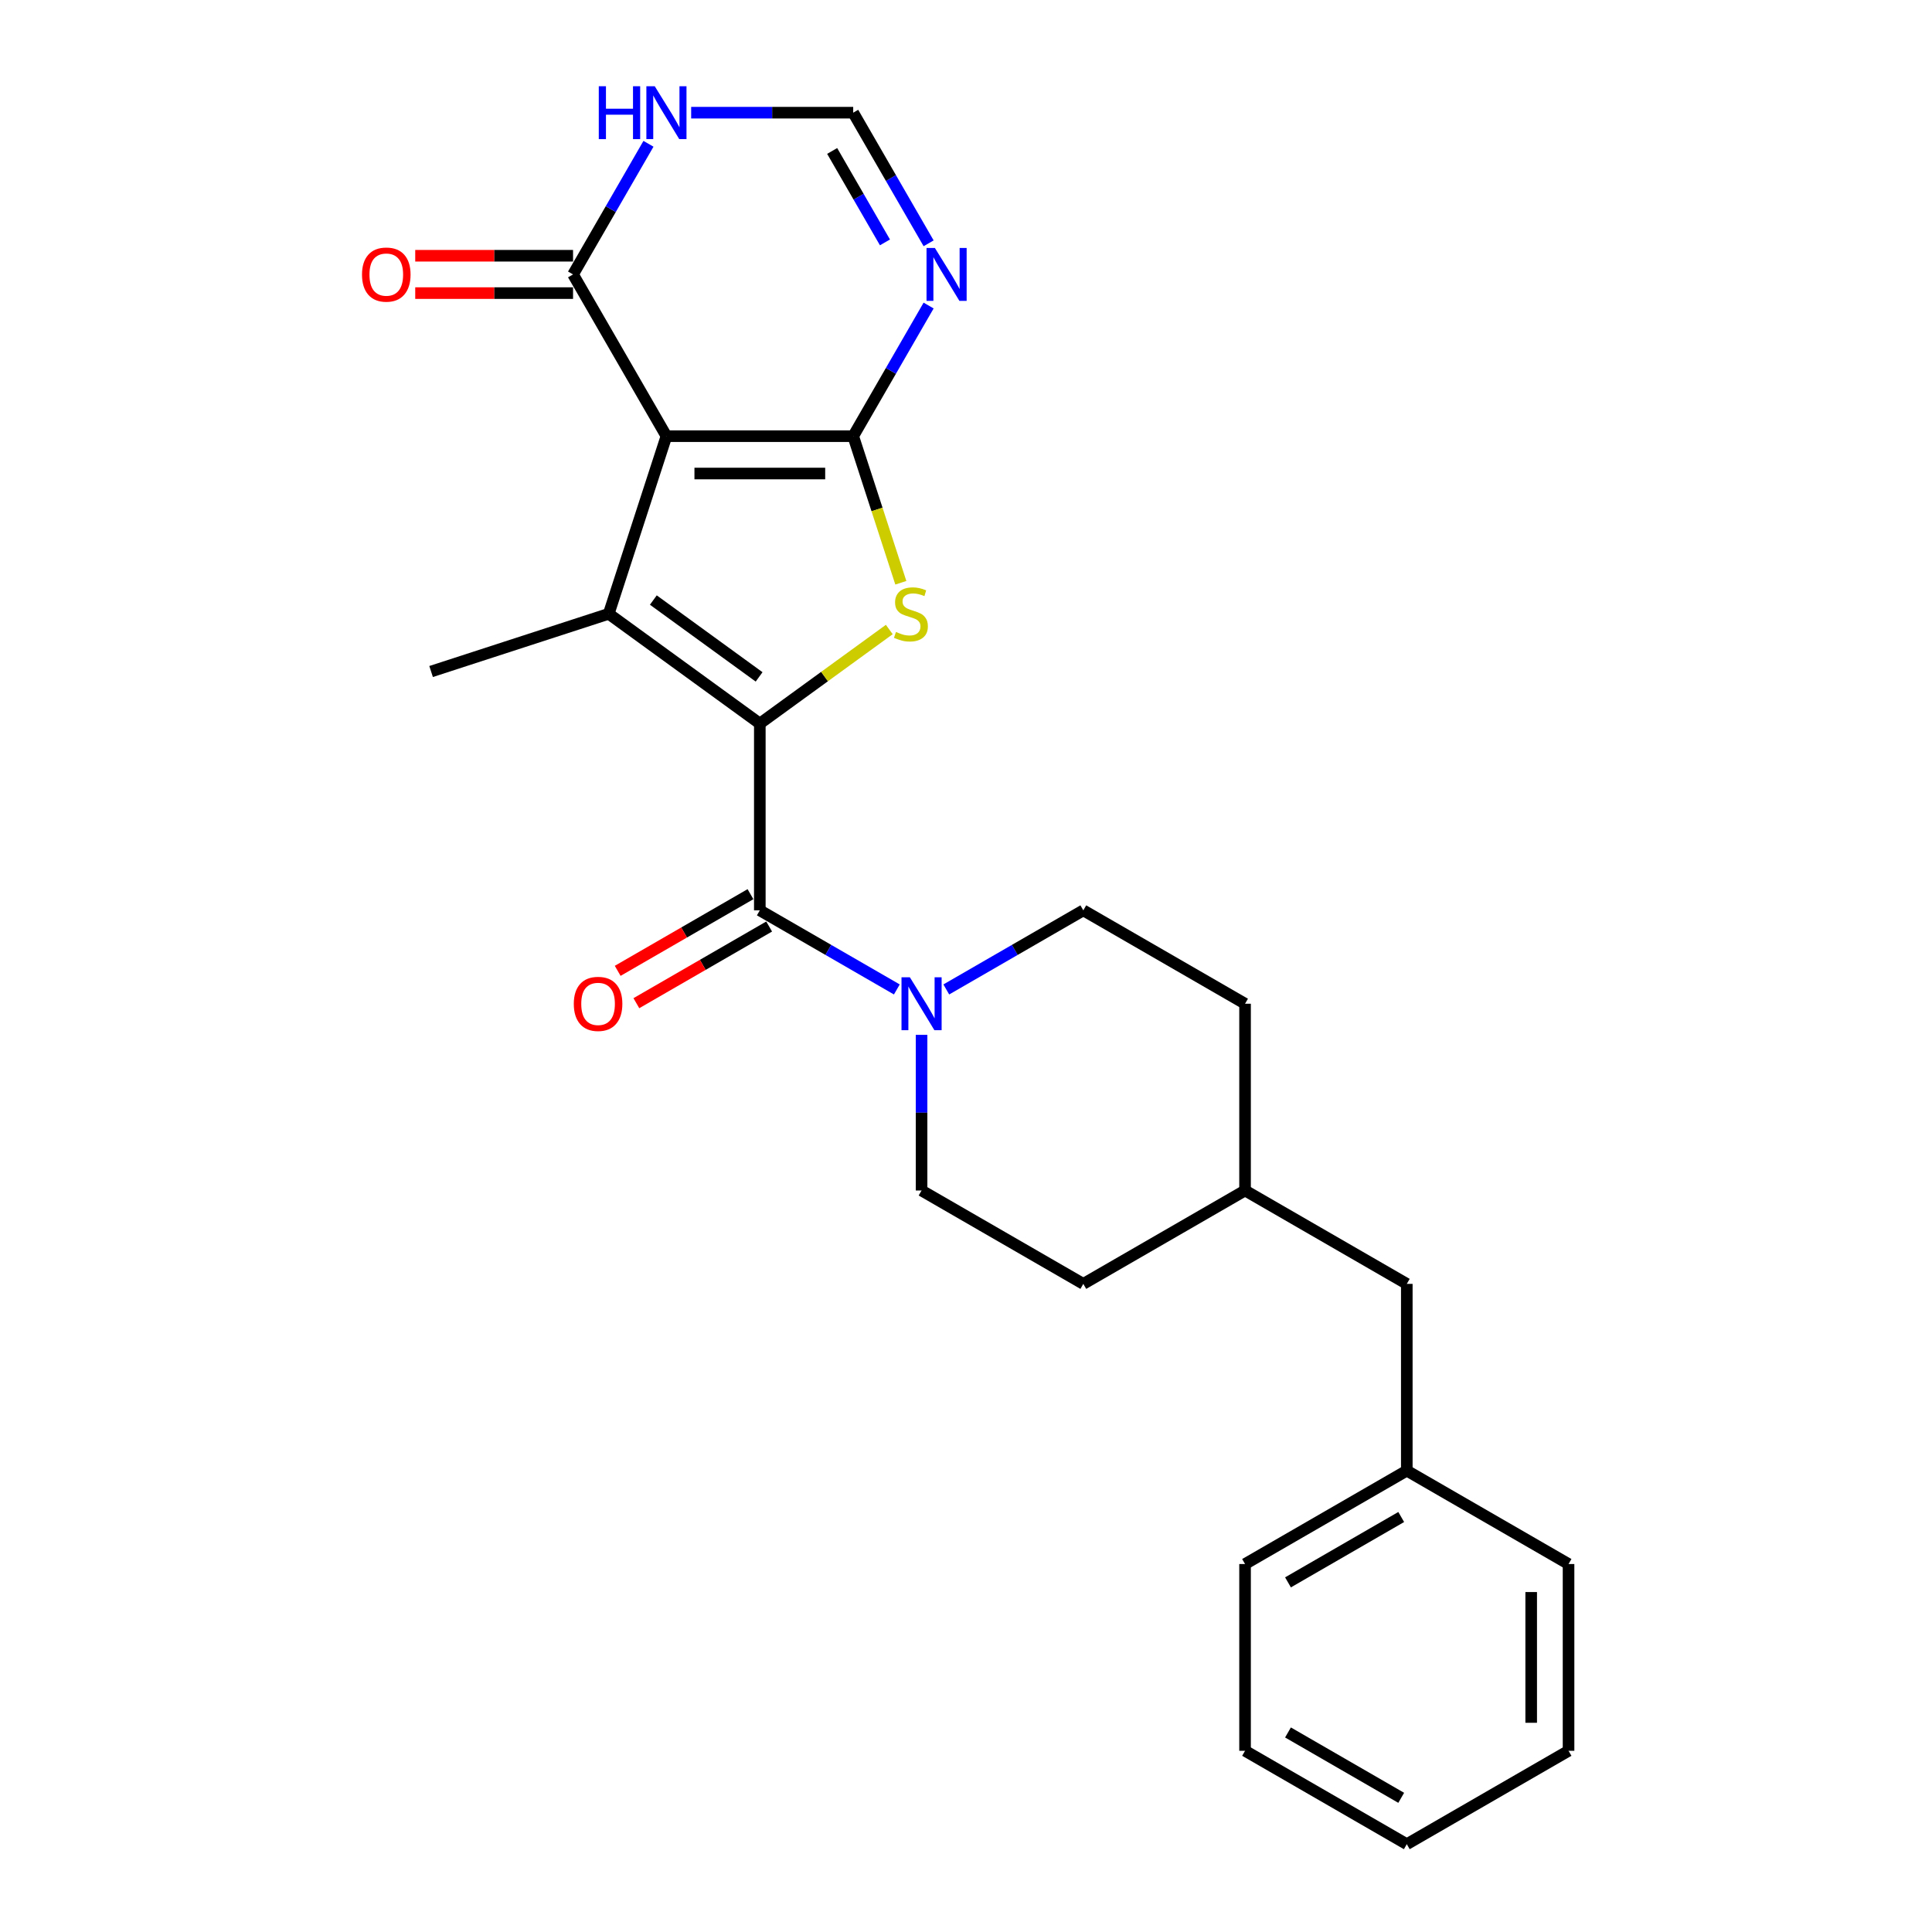 <?xml version='1.0' encoding='iso-8859-1'?>
<svg version='1.1' baseProfile='full'
              xmlns='http://www.w3.org/2000/svg'
                      xmlns:rdkit='http://www.rdkit.org/xml'
                      xmlns:xlink='http://www.w3.org/1999/xlink'
                  xml:space='preserve'
width='1000px' height='1000px' viewBox='0 0 1000 1000'>
<!-- END OF HEADER -->
<rect style='opacity:1.0;fill:#FFFFFF;stroke:none' width='1000' height='1000' x='0' y='0'> </rect>
<path class='bond-0' d='M 441.616,225.763 L 344.946,225.763' style='fill:none;fill-rule:evenodd;stroke:#000000;stroke-width:6px;stroke-linecap:butt;stroke-linejoin:miter;stroke-opacity:1' />
<path class='bond-0' d='M 427.115,245.097 L 359.446,245.097' style='fill:none;fill-rule:evenodd;stroke:#000000;stroke-width:6px;stroke-linecap:butt;stroke-linejoin:miter;stroke-opacity:1' />
<path class='bond-3' d='M 441.616,225.763 L 453.942,263.699' style='fill:none;fill-rule:evenodd;stroke:#000000;stroke-width:6px;stroke-linecap:butt;stroke-linejoin:miter;stroke-opacity:1' />
<path class='bond-3' d='M 453.942,263.699 L 466.268,301.635' style='fill:none;fill-rule:evenodd;stroke:#CCCC00;stroke-width:6px;stroke-linecap:butt;stroke-linejoin:miter;stroke-opacity:1' />
<path class='bond-5' d='M 441.616,225.763 L 461.134,191.956' style='fill:none;fill-rule:evenodd;stroke:#000000;stroke-width:6px;stroke-linecap:butt;stroke-linejoin:miter;stroke-opacity:1' />
<path class='bond-5' d='M 461.134,191.956 L 480.653,158.149' style='fill:none;fill-rule:evenodd;stroke:#0000FF;stroke-width:6px;stroke-linecap:butt;stroke-linejoin:miter;stroke-opacity:1' />
<path class='bond-2' d='M 344.946,225.763 L 315.073,317.702' style='fill:none;fill-rule:evenodd;stroke:#000000;stroke-width:6px;stroke-linecap:butt;stroke-linejoin:miter;stroke-opacity:1' />
<path class='bond-6' d='M 344.946,225.763 L 296.61,142.044' style='fill:none;fill-rule:evenodd;stroke:#000000;stroke-width:6px;stroke-linecap:butt;stroke-linejoin:miter;stroke-opacity:1' />
<path class='bond-1' d='M 393.281,374.523 L 426.788,350.179' style='fill:none;fill-rule:evenodd;stroke:#000000;stroke-width:6px;stroke-linecap:butt;stroke-linejoin:miter;stroke-opacity:1' />
<path class='bond-1' d='M 426.788,350.179 L 460.294,325.835' style='fill:none;fill-rule:evenodd;stroke:#CCCC00;stroke-width:6px;stroke-linecap:butt;stroke-linejoin:miter;stroke-opacity:1' />
<path class='bond-4' d='M 393.281,374.523 L 393.281,471.194' style='fill:none;fill-rule:evenodd;stroke:#000000;stroke-width:6px;stroke-linecap:butt;stroke-linejoin:miter;stroke-opacity:1' />
<path class='bond-25' d='M 393.281,374.523 L 315.073,317.702' style='fill:none;fill-rule:evenodd;stroke:#000000;stroke-width:6px;stroke-linecap:butt;stroke-linejoin:miter;stroke-opacity:1' />
<path class='bond-25' d='M 392.914,350.358 L 338.168,310.583' style='fill:none;fill-rule:evenodd;stroke:#000000;stroke-width:6px;stroke-linecap:butt;stroke-linejoin:miter;stroke-opacity:1' />
<path class='bond-14' d='M 315.073,317.702 L 223.134,347.575' style='fill:none;fill-rule:evenodd;stroke:#000000;stroke-width:6px;stroke-linecap:butt;stroke-linejoin:miter;stroke-opacity:1' />
<path class='bond-7' d='M 393.281,471.194 L 428.741,491.666' style='fill:none;fill-rule:evenodd;stroke:#000000;stroke-width:6px;stroke-linecap:butt;stroke-linejoin:miter;stroke-opacity:1' />
<path class='bond-7' d='M 428.741,491.666 L 464.201,512.139' style='fill:none;fill-rule:evenodd;stroke:#0000FF;stroke-width:6px;stroke-linecap:butt;stroke-linejoin:miter;stroke-opacity:1' />
<path class='bond-10' d='M 388.447,462.822 L 354.08,482.664' style='fill:none;fill-rule:evenodd;stroke:#000000;stroke-width:6px;stroke-linecap:butt;stroke-linejoin:miter;stroke-opacity:1' />
<path class='bond-10' d='M 354.08,482.664 L 319.712,502.506' style='fill:none;fill-rule:evenodd;stroke:#FF0000;stroke-width:6px;stroke-linecap:butt;stroke-linejoin:miter;stroke-opacity:1' />
<path class='bond-10' d='M 398.114,479.565 L 363.747,499.408' style='fill:none;fill-rule:evenodd;stroke:#000000;stroke-width:6px;stroke-linecap:butt;stroke-linejoin:miter;stroke-opacity:1' />
<path class='bond-10' d='M 363.747,499.408 L 329.379,519.25' style='fill:none;fill-rule:evenodd;stroke:#FF0000;stroke-width:6px;stroke-linecap:butt;stroke-linejoin:miter;stroke-opacity:1' />
<path class='bond-9' d='M 480.653,125.938 L 461.134,92.132' style='fill:none;fill-rule:evenodd;stroke:#0000FF;stroke-width:6px;stroke-linecap:butt;stroke-linejoin:miter;stroke-opacity:1' />
<path class='bond-9' d='M 461.134,92.132 L 441.616,58.325' style='fill:none;fill-rule:evenodd;stroke:#000000;stroke-width:6px;stroke-linecap:butt;stroke-linejoin:miter;stroke-opacity:1' />
<path class='bond-9' d='M 458.053,125.463 L 444.391,101.799' style='fill:none;fill-rule:evenodd;stroke:#0000FF;stroke-width:6px;stroke-linecap:butt;stroke-linejoin:miter;stroke-opacity:1' />
<path class='bond-9' d='M 444.391,101.799 L 430.728,78.134' style='fill:none;fill-rule:evenodd;stroke:#000000;stroke-width:6px;stroke-linecap:butt;stroke-linejoin:miter;stroke-opacity:1' />
<path class='bond-11' d='M 296.61,132.377 L 255.767,132.377' style='fill:none;fill-rule:evenodd;stroke:#000000;stroke-width:6px;stroke-linecap:butt;stroke-linejoin:miter;stroke-opacity:1' />
<path class='bond-11' d='M 255.767,132.377 L 214.924,132.377' style='fill:none;fill-rule:evenodd;stroke:#FF0000;stroke-width:6px;stroke-linecap:butt;stroke-linejoin:miter;stroke-opacity:1' />
<path class='bond-11' d='M 296.61,151.711 L 255.767,151.711' style='fill:none;fill-rule:evenodd;stroke:#000000;stroke-width:6px;stroke-linecap:butt;stroke-linejoin:miter;stroke-opacity:1' />
<path class='bond-11' d='M 255.767,151.711 L 214.924,151.711' style='fill:none;fill-rule:evenodd;stroke:#FF0000;stroke-width:6px;stroke-linecap:butt;stroke-linejoin:miter;stroke-opacity:1' />
<path class='bond-26' d='M 296.61,142.044 L 316.129,108.237' style='fill:none;fill-rule:evenodd;stroke:#000000;stroke-width:6px;stroke-linecap:butt;stroke-linejoin:miter;stroke-opacity:1' />
<path class='bond-26' d='M 316.129,108.237 L 335.647,74.43' style='fill:none;fill-rule:evenodd;stroke:#0000FF;stroke-width:6px;stroke-linecap:butt;stroke-linejoin:miter;stroke-opacity:1' />
<path class='bond-12' d='M 477,535.634 L 477,575.917' style='fill:none;fill-rule:evenodd;stroke:#0000FF;stroke-width:6px;stroke-linecap:butt;stroke-linejoin:miter;stroke-opacity:1' />
<path class='bond-12' d='M 477,575.917 L 477,616.199' style='fill:none;fill-rule:evenodd;stroke:#000000;stroke-width:6px;stroke-linecap:butt;stroke-linejoin:miter;stroke-opacity:1' />
<path class='bond-13' d='M 489.799,512.139 L 525.259,491.666' style='fill:none;fill-rule:evenodd;stroke:#0000FF;stroke-width:6px;stroke-linecap:butt;stroke-linejoin:miter;stroke-opacity:1' />
<path class='bond-13' d='M 525.259,491.666 L 560.719,471.194' style='fill:none;fill-rule:evenodd;stroke:#000000;stroke-width:6px;stroke-linecap:butt;stroke-linejoin:miter;stroke-opacity:1' />
<path class='bond-8' d='M 357.745,58.325 L 399.68,58.325' style='fill:none;fill-rule:evenodd;stroke:#0000FF;stroke-width:6px;stroke-linecap:butt;stroke-linejoin:miter;stroke-opacity:1' />
<path class='bond-8' d='M 399.68,58.325 L 441.616,58.325' style='fill:none;fill-rule:evenodd;stroke:#000000;stroke-width:6px;stroke-linecap:butt;stroke-linejoin:miter;stroke-opacity:1' />
<path class='bond-16' d='M 477,616.199 L 560.719,664.534' style='fill:none;fill-rule:evenodd;stroke:#000000;stroke-width:6px;stroke-linecap:butt;stroke-linejoin:miter;stroke-opacity:1' />
<path class='bond-17' d='M 560.719,471.194 L 644.438,519.529' style='fill:none;fill-rule:evenodd;stroke:#000000;stroke-width:6px;stroke-linecap:butt;stroke-linejoin:miter;stroke-opacity:1' />
<path class='bond-15' d='M 728.157,664.534 L 644.438,616.199' style='fill:none;fill-rule:evenodd;stroke:#000000;stroke-width:6px;stroke-linecap:butt;stroke-linejoin:miter;stroke-opacity:1' />
<path class='bond-19' d='M 728.157,664.534 L 728.157,761.205' style='fill:none;fill-rule:evenodd;stroke:#000000;stroke-width:6px;stroke-linecap:butt;stroke-linejoin:miter;stroke-opacity:1' />
<path class='bond-27' d='M 560.719,664.534 L 644.438,616.199' style='fill:none;fill-rule:evenodd;stroke:#000000;stroke-width:6px;stroke-linecap:butt;stroke-linejoin:miter;stroke-opacity:1' />
<path class='bond-18' d='M 644.438,519.529 L 644.438,616.199' style='fill:none;fill-rule:evenodd;stroke:#000000;stroke-width:6px;stroke-linecap:butt;stroke-linejoin:miter;stroke-opacity:1' />
<path class='bond-20' d='M 728.157,761.205 L 644.438,809.54' style='fill:none;fill-rule:evenodd;stroke:#000000;stroke-width:6px;stroke-linecap:butt;stroke-linejoin:miter;stroke-opacity:1' />
<path class='bond-20' d='M 725.266,785.199 L 666.663,819.033' style='fill:none;fill-rule:evenodd;stroke:#000000;stroke-width:6px;stroke-linecap:butt;stroke-linejoin:miter;stroke-opacity:1' />
<path class='bond-21' d='M 728.157,761.205 L 811.876,809.54' style='fill:none;fill-rule:evenodd;stroke:#000000;stroke-width:6px;stroke-linecap:butt;stroke-linejoin:miter;stroke-opacity:1' />
<path class='bond-23' d='M 644.438,809.54 L 644.438,906.21' style='fill:none;fill-rule:evenodd;stroke:#000000;stroke-width:6px;stroke-linecap:butt;stroke-linejoin:miter;stroke-opacity:1' />
<path class='bond-22' d='M 811.876,809.54 L 811.876,906.21' style='fill:none;fill-rule:evenodd;stroke:#000000;stroke-width:6px;stroke-linecap:butt;stroke-linejoin:miter;stroke-opacity:1' />
<path class='bond-22' d='M 792.542,824.04 L 792.542,891.71' style='fill:none;fill-rule:evenodd;stroke:#000000;stroke-width:6px;stroke-linecap:butt;stroke-linejoin:miter;stroke-opacity:1' />
<path class='bond-24' d='M 811.876,906.21 L 728.157,954.545' style='fill:none;fill-rule:evenodd;stroke:#000000;stroke-width:6px;stroke-linecap:butt;stroke-linejoin:miter;stroke-opacity:1' />
<path class='bond-28' d='M 644.438,906.21 L 728.157,954.545' style='fill:none;fill-rule:evenodd;stroke:#000000;stroke-width:6px;stroke-linecap:butt;stroke-linejoin:miter;stroke-opacity:1' />
<path class='bond-28' d='M 666.663,896.717 L 725.266,930.551' style='fill:none;fill-rule:evenodd;stroke:#000000;stroke-width:6px;stroke-linecap:butt;stroke-linejoin:miter;stroke-opacity:1' />
<path  class='atom-4' d='M 463.755 327.098
Q 464.064 327.214, 465.341 327.755
Q 466.617 328.297, 468.009 328.645
Q 469.439 328.954, 470.831 328.954
Q 473.422 328.954, 474.93 327.717
Q 476.438 326.441, 476.438 324.237
Q 476.438 322.729, 475.665 321.801
Q 474.93 320.873, 473.77 320.37
Q 472.61 319.867, 470.677 319.287
Q 468.241 318.552, 466.771 317.856
Q 465.341 317.16, 464.296 315.691
Q 463.291 314.222, 463.291 311.747
Q 463.291 308.305, 465.611 306.179
Q 467.97 304.052, 472.61 304.052
Q 475.781 304.052, 479.377 305.56
L 478.488 308.537
Q 475.201 307.184, 472.726 307.184
Q 470.058 307.184, 468.589 308.305
Q 467.119 309.388, 467.158 311.283
Q 467.158 312.752, 467.893 313.642
Q 468.666 314.531, 469.749 315.034
Q 470.87 315.536, 472.726 316.116
Q 475.201 316.89, 476.67 317.663
Q 478.14 318.436, 479.184 320.022
Q 480.266 321.569, 480.266 324.237
Q 480.266 328.026, 477.714 330.076
Q 475.201 332.086, 470.986 332.086
Q 468.55 332.086, 466.694 331.545
Q 464.877 331.042, 462.711 330.153
L 463.755 327.098
' fill='#CCCC00'/>
<path  class='atom-6' d='M 483.9 128.355
L 492.871 142.856
Q 493.76 144.286, 495.191 146.877
Q 496.621 149.468, 496.699 149.623
L 496.699 128.355
L 500.334 128.355
L 500.334 155.732
L 496.583 155.732
L 486.954 139.878
Q 485.833 138.022, 484.634 135.895
Q 483.474 133.769, 483.126 133.111
L 483.126 155.732
L 479.569 155.732
L 479.569 128.355
L 483.9 128.355
' fill='#0000FF'/>
<path  class='atom-8' d='M 470.948 505.84
L 479.919 520.341
Q 480.809 521.771, 482.239 524.362
Q 483.67 526.953, 483.747 527.108
L 483.747 505.84
L 487.382 505.84
L 487.382 533.217
L 483.631 533.217
L 474.003 517.363
Q 472.882 515.507, 471.683 513.38
Q 470.523 511.254, 470.175 510.596
L 470.175 533.217
L 466.617 533.217
L 466.617 505.84
L 470.948 505.84
' fill='#0000FF'/>
<path  class='atom-9' d='M 309.932 44.636
L 313.644 44.636
L 313.644 56.275
L 327.642 56.275
L 327.642 44.636
L 331.354 44.636
L 331.354 72.013
L 327.642 72.013
L 327.642 59.369
L 313.644 59.369
L 313.644 72.013
L 309.932 72.013
L 309.932 44.636
' fill='#0000FF'/>
<path  class='atom-9' d='M 338.894 44.636
L 347.865 59.137
Q 348.754 60.568, 350.185 63.158
Q 351.616 65.749, 351.693 65.904
L 351.693 44.636
L 355.328 44.636
L 355.328 72.013
L 351.577 72.013
L 341.949 56.159
Q 340.827 54.303, 339.629 52.176
Q 338.469 50.05, 338.121 49.392
L 338.121 72.013
L 334.563 72.013
L 334.563 44.636
L 338.894 44.636
' fill='#0000FF'/>
<path  class='atom-11' d='M 296.995 519.606
Q 296.995 513.032, 300.243 509.359
Q 303.491 505.686, 309.562 505.686
Q 315.633 505.686, 318.881 509.359
Q 322.129 513.032, 322.129 519.606
Q 322.129 526.257, 318.842 530.046
Q 315.555 533.797, 309.562 533.797
Q 303.53 533.797, 300.243 530.046
Q 296.995 526.296, 296.995 519.606
M 309.562 530.704
Q 313.738 530.704, 315.981 527.92
Q 318.262 525.097, 318.262 519.606
Q 318.262 514.231, 315.981 511.524
Q 313.738 508.779, 309.562 508.779
Q 305.386 508.779, 303.104 511.486
Q 300.861 514.193, 300.861 519.606
Q 300.861 525.136, 303.104 527.92
Q 305.386 530.704, 309.562 530.704
' fill='#FF0000'/>
<path  class='atom-12' d='M 187.373 142.121
Q 187.373 135.547, 190.621 131.874
Q 193.869 128.201, 199.94 128.201
Q 206.011 128.201, 209.259 131.874
Q 212.507 135.547, 212.507 142.121
Q 212.507 148.772, 209.22 152.561
Q 205.934 156.312, 199.94 156.312
Q 193.908 156.312, 190.621 152.561
Q 187.373 148.811, 187.373 142.121
M 199.94 153.219
Q 204.116 153.219, 206.359 150.435
Q 208.64 147.612, 208.64 142.121
Q 208.64 136.746, 206.359 134.039
Q 204.116 131.294, 199.94 131.294
Q 195.764 131.294, 193.482 134.001
Q 191.24 136.708, 191.24 142.121
Q 191.24 147.651, 193.482 150.435
Q 195.764 153.219, 199.94 153.219
' fill='#FF0000'/>
</svg>
